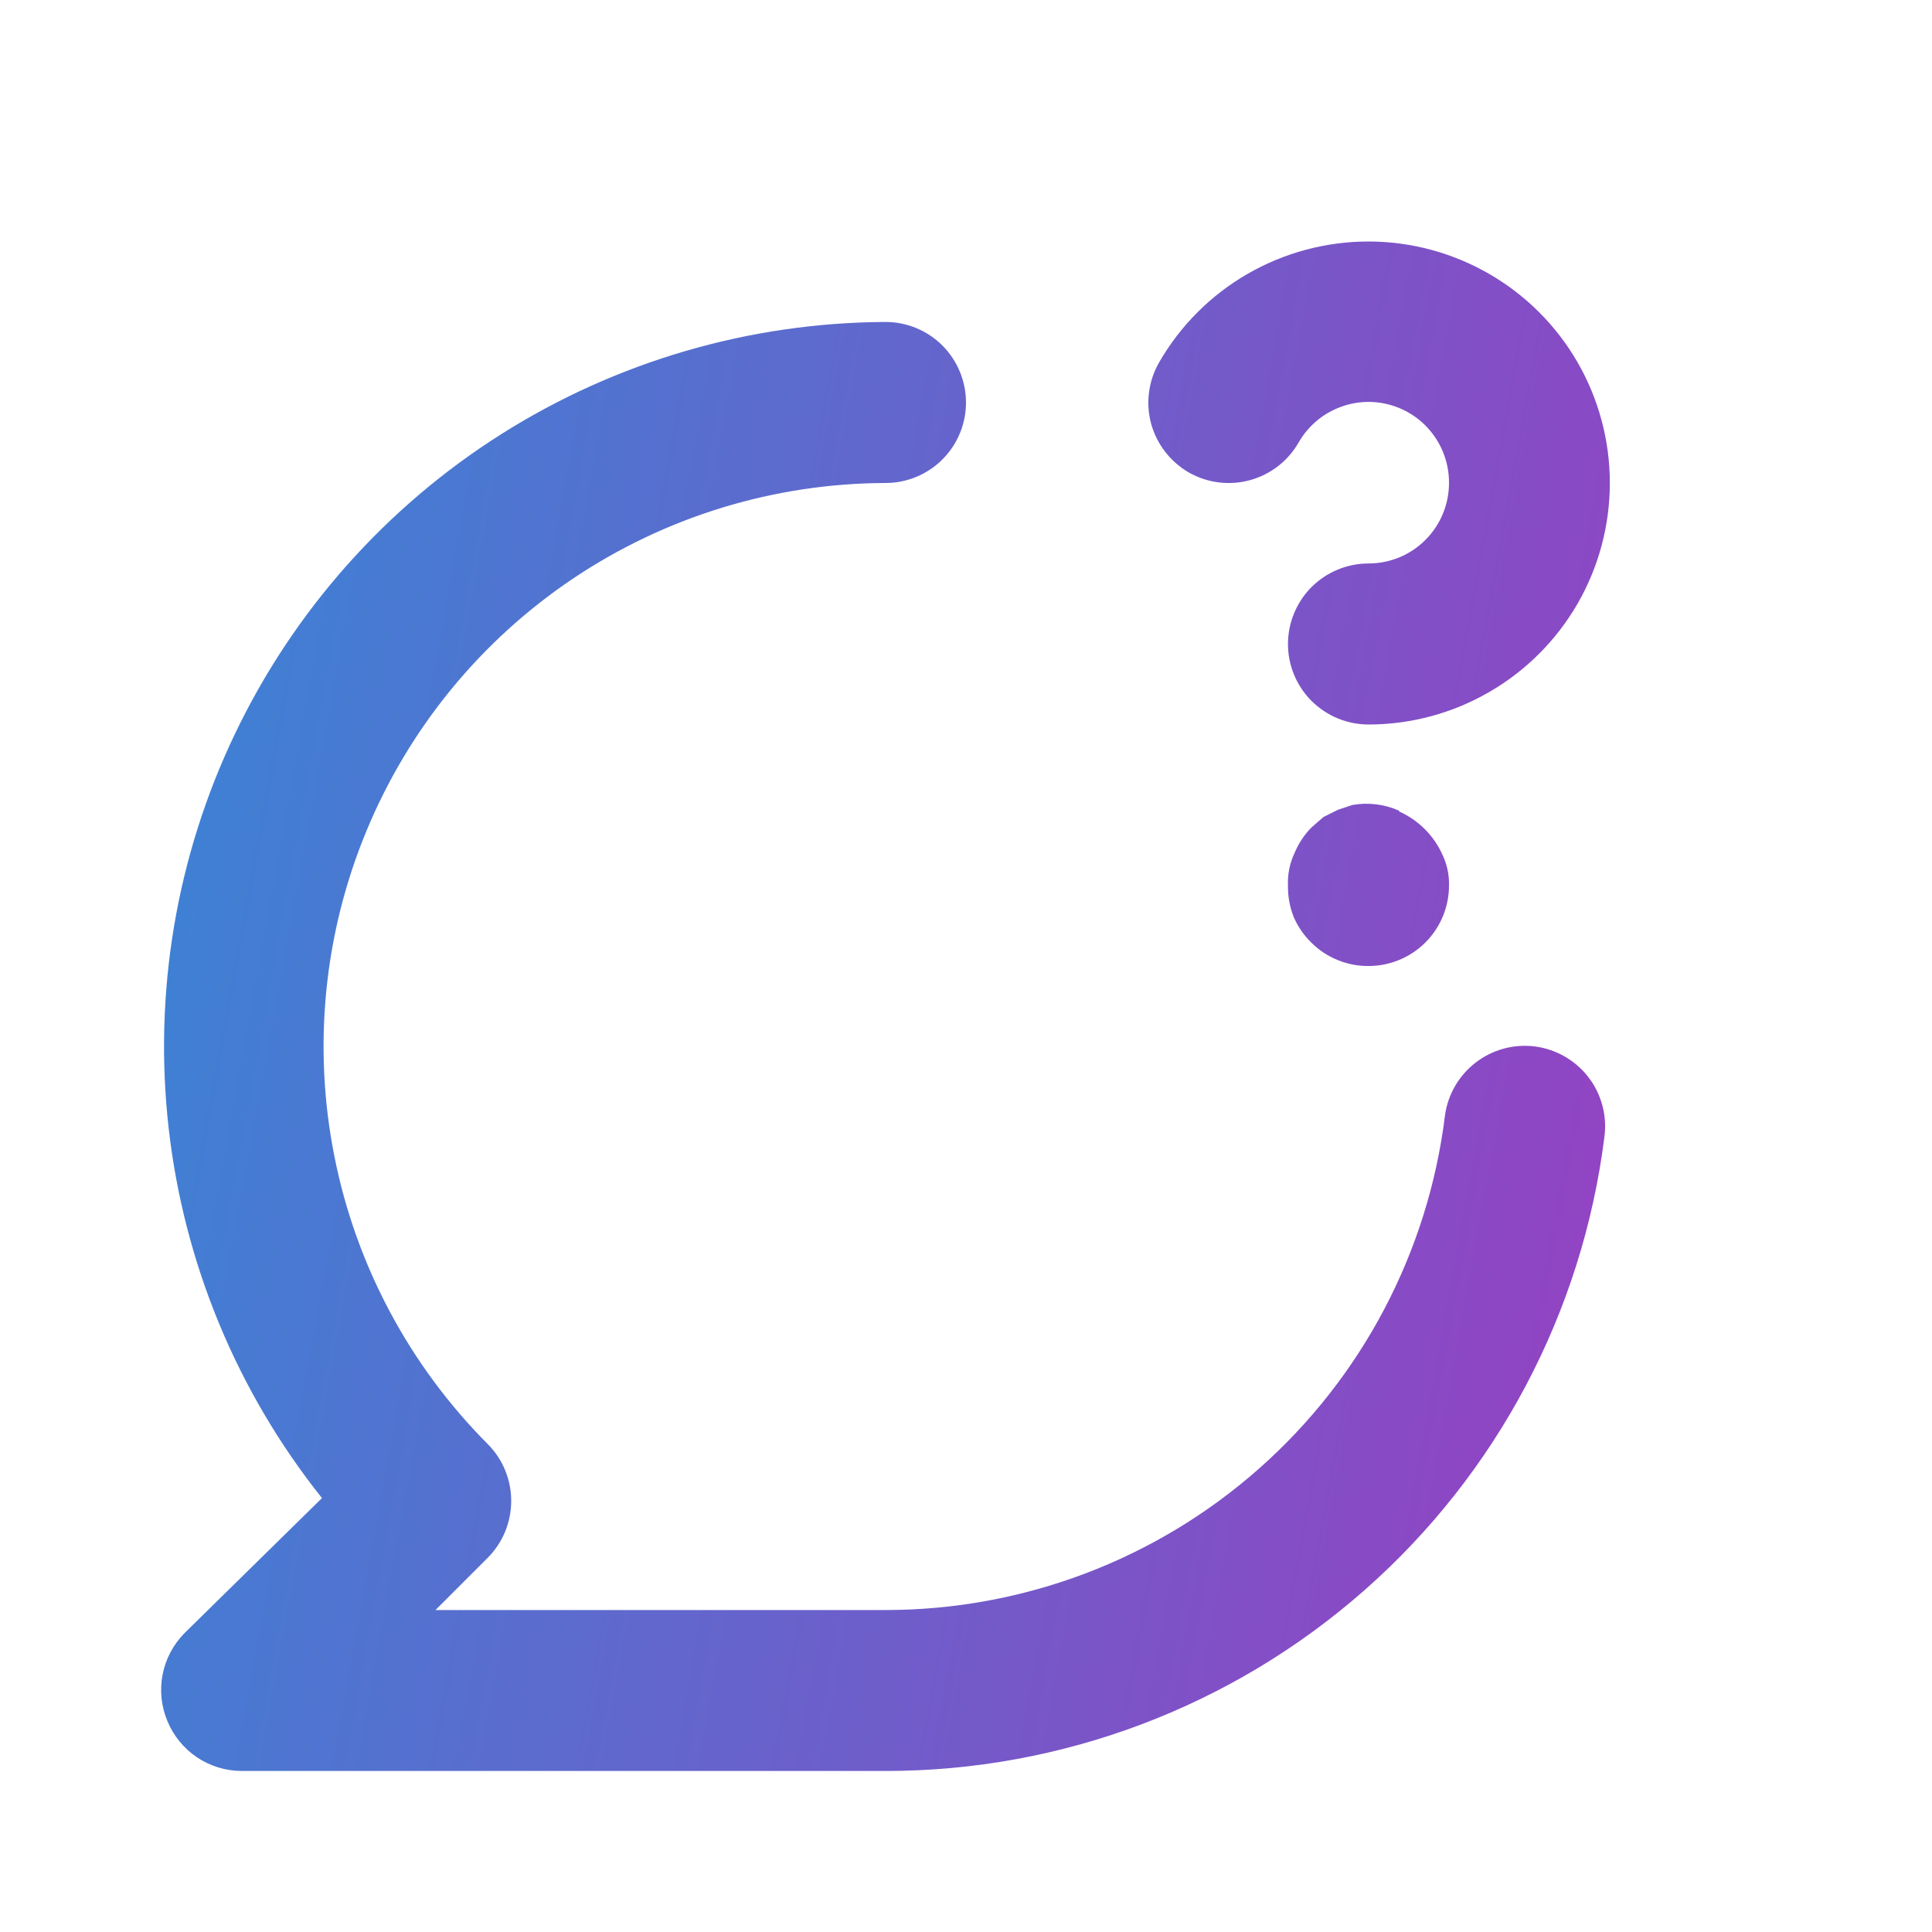 <svg width="20" height="20" viewBox="0 0 20 20" fill="none" xmlns="http://www.w3.org/2000/svg">
<path d="M12.308 4.892C12.5 5 12.726 5.029 12.938 4.971C13.151 4.913 13.332 4.774 13.442 4.583C13.533 4.423 13.674 4.297 13.845 4.226C14.015 4.154 14.204 4.141 14.382 4.189C14.56 4.237 14.718 4.342 14.829 4.489C14.941 4.636 15.001 4.815 15 5C15 5.221 14.912 5.433 14.756 5.589C14.6 5.746 14.388 5.833 14.167 5.833C13.946 5.833 13.734 5.921 13.577 6.077C13.421 6.234 13.333 6.446 13.333 6.667C13.333 6.888 13.421 7.1 13.577 7.256C13.734 7.412 13.946 7.5 14.167 7.5C14.605 7.5 15.036 7.384 15.416 7.164C15.796 6.945 16.111 6.629 16.331 6.249C16.55 5.869 16.665 5.438 16.665 4.999C16.665 4.56 16.549 4.129 16.33 3.749C16.11 3.369 15.795 3.054 15.415 2.835C15.034 2.615 14.603 2.5 14.165 2.5C13.726 2.5 13.295 2.616 12.915 2.835C12.535 3.054 12.219 3.37 12 3.75C11.945 3.845 11.909 3.95 11.895 4.059C11.88 4.168 11.888 4.279 11.916 4.385C11.945 4.491 11.995 4.591 12.062 4.677C12.129 4.764 12.213 4.837 12.308 4.892ZM15.892 10.833C15.673 10.805 15.452 10.864 15.277 10.999C15.102 11.133 14.987 11.331 14.958 11.55C14.783 12.963 14.098 14.263 13.031 15.205C11.965 16.147 10.59 16.667 9.167 16.667H4.508L5.05 16.125C5.205 15.969 5.292 15.758 5.292 15.537C5.292 15.317 5.205 15.106 5.05 14.95C4.237 14.134 3.684 13.096 3.461 11.967C3.237 10.838 3.352 9.667 3.793 8.603C4.233 7.539 4.978 6.629 5.934 5.988C6.891 5.347 8.015 5.003 9.167 5C9.388 5 9.6 4.912 9.756 4.756C9.912 4.6 10 4.388 10 4.167C10 3.946 9.912 3.734 9.756 3.577C9.6 3.421 9.388 3.333 9.167 3.333C7.758 3.339 6.379 3.742 5.188 4.495C3.997 5.248 3.043 6.322 2.434 7.593C1.825 8.863 1.587 10.28 1.746 11.68C1.905 13.08 2.455 14.407 3.333 15.508L1.908 16.908C1.793 17.026 1.714 17.174 1.683 17.336C1.652 17.498 1.669 17.665 1.733 17.817C1.796 17.969 1.902 18.099 2.038 18.191C2.175 18.283 2.335 18.332 2.5 18.333H9.167C10.993 18.334 12.756 17.668 14.127 16.46C15.497 15.253 16.379 13.587 16.608 11.775C16.623 11.666 16.617 11.555 16.589 11.449C16.561 11.342 16.513 11.242 16.446 11.155C16.38 11.067 16.296 10.994 16.201 10.939C16.106 10.883 16.001 10.848 15.892 10.833ZM14.483 8.392C14.332 8.325 14.163 8.304 14 8.333L13.85 8.383L13.7 8.458L13.575 8.567C13.5 8.643 13.441 8.734 13.4 8.833C13.351 8.937 13.328 9.052 13.333 9.167C13.331 9.278 13.351 9.388 13.392 9.492C13.435 9.592 13.497 9.682 13.575 9.758C13.653 9.836 13.745 9.897 13.847 9.938C13.948 9.98 14.057 10.001 14.167 10C14.388 10 14.6 9.912 14.756 9.756C14.912 9.6 15 9.388 15 9.167C15.003 9.057 14.98 8.949 14.933 8.85C14.844 8.65 14.684 8.49 14.483 8.4V8.392Z" fill="url(#paint0_linear_1329_1796)"/>
<defs>
<linearGradient id="paint0_linear_1329_1796" x1="1.45" y1="-3.359" x2="27.439" y2="1.369" gradientUnits="userSpaceOnUse">
<stop stop-color="#318BD7"/>
<stop offset="0.902" stop-color="#B32BBC"/>
</linearGradient>
</defs>
</svg>

